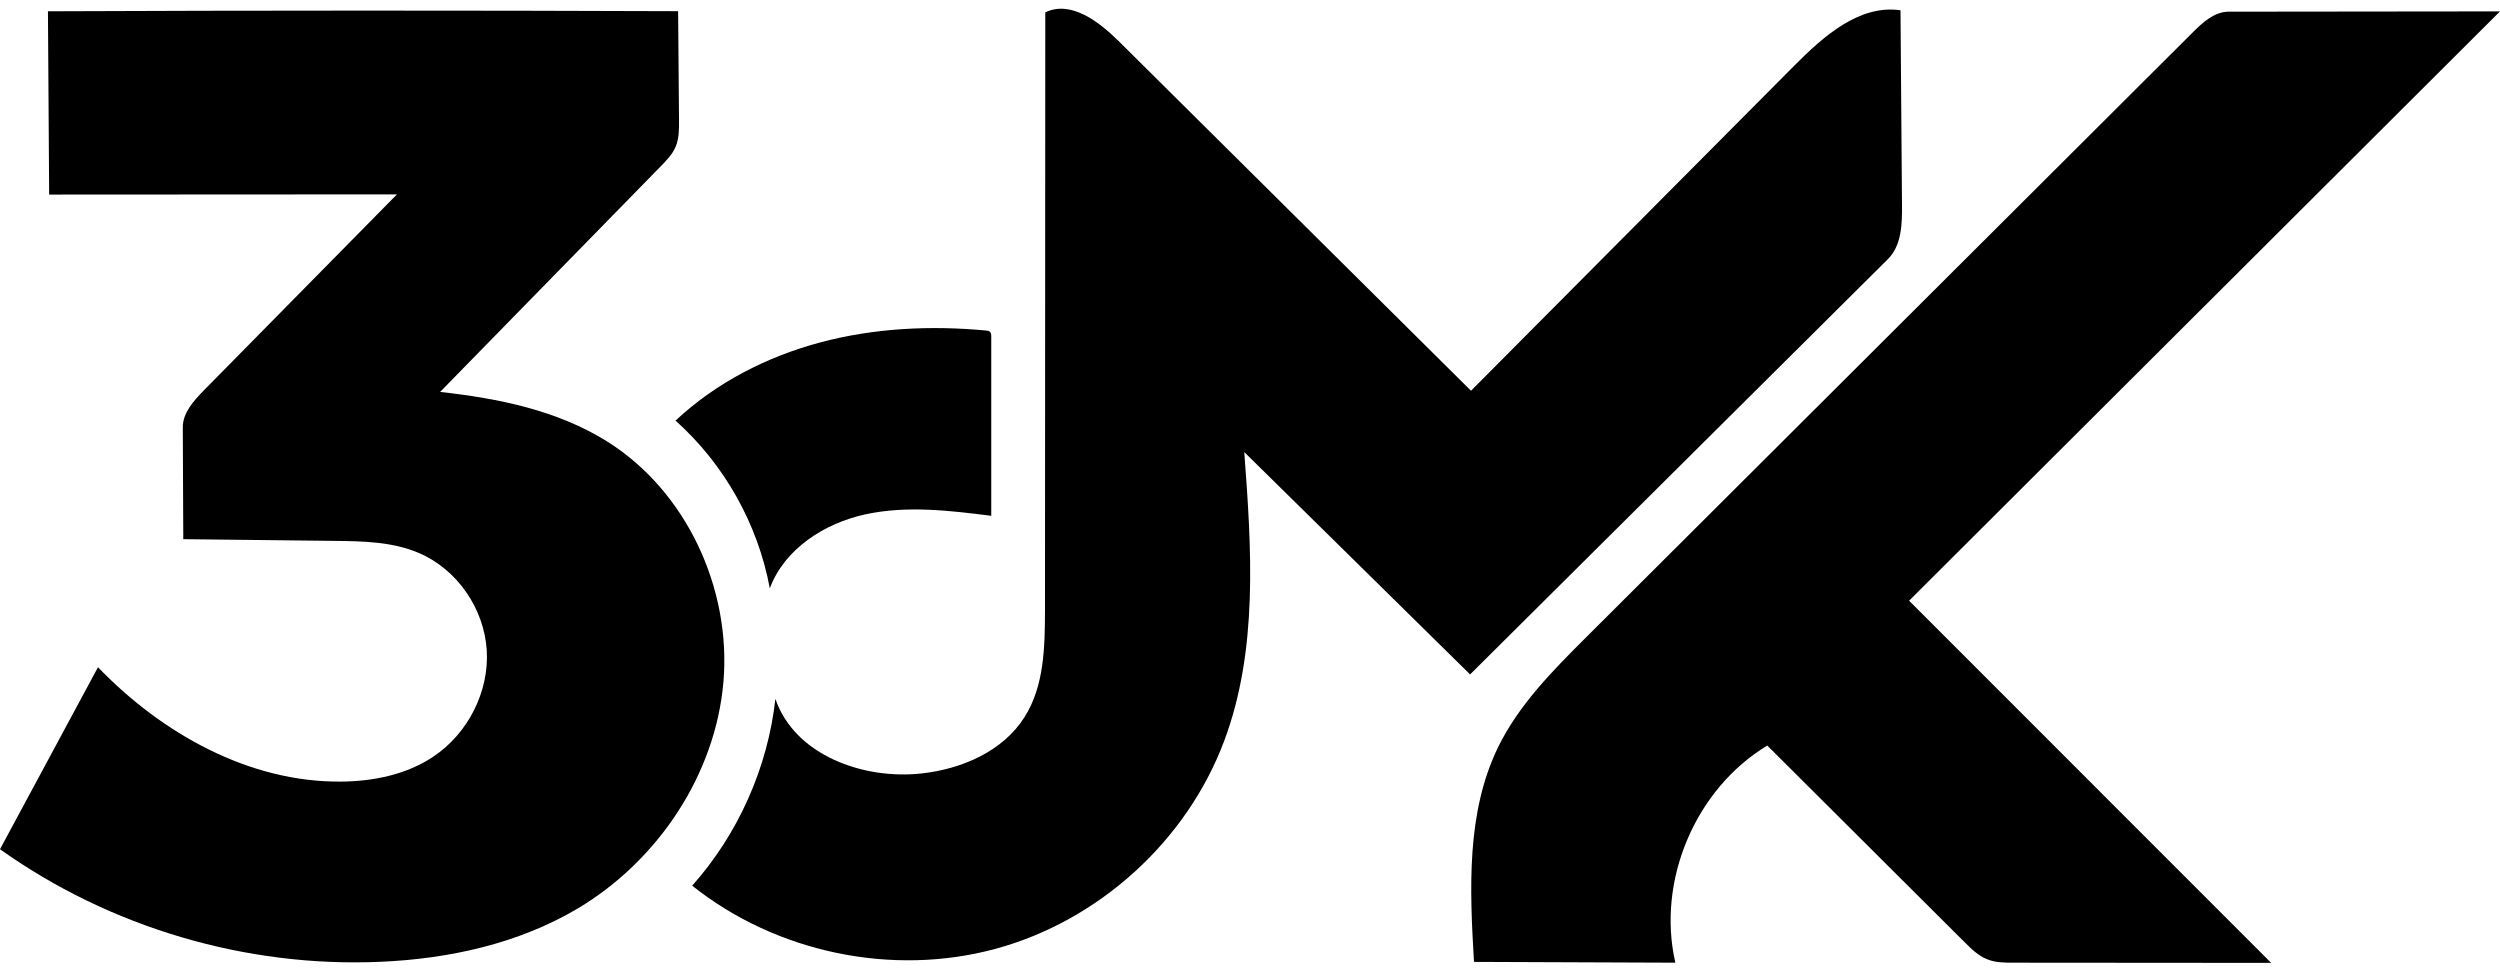<?xml version="1.0" encoding="utf-8"?>
<!DOCTYPE svg PUBLIC "-//W3C//DTD SVG 1.1//EN" "http://www.w3.org/Graphics/SVG/1.1/DTD/svg11.dtd">

<svg version="1.1" id="Contours" xmlns="http://www.w3.org/2000/svg" xmlns:xlink="http://www.w3.org/1999/xlink" x="0px" y="0px" width="2502.892" height="978.015" viewBox="0 0 2502.892 978.015" xml:space="preserve" stroke="black" fill="none" stroke-linecap='round' stroke-linejoin='round'>
<desc xmlns:shape="http://adobe.com/products/shape">
</desc>
<path d='M1471.8 675.2 C1396.4 601.0 1321.0 526.8 1245.7 452.6 C1253.0 549.7 1259.8 650.5 1225.6 741.8 C1188.0 842.2 1099.9 922.0 996.4 950.0 C892.9 978.0 776.8 953.6 693.0 886.7 C739.1 834.9 768.6 768.6 776.3 699.7 C795.4 755.6 863.5 780.7 922.2 774.4 C962.7 770.0 1004.1 752.3 1025.8 717.8 C1045.5 686.7 1046.1 647.6 1046.2 610.8 C1046.3 411.3 1046.4 211.9 1046.5 12.4 C1071.9 0.0 1100.1 21.5 1120.1 41.3 C1237.6 158.0 1355.2 274.6 1472.7 391.2 C1580.7 282.6 1688.6 174.1 1796.6 65.5 C1825.8 36.1 1861.7 4.3 1902.7 10.3 C1903.2 75.4 1903.7 140.5 1904.2 205.6 C1904.4 224.6 1903.7 245.9 1890.1 259.4 C1750.7 398.0 1611.2 536.6 1471.8 675.2 ' fill ="#000000" stroke="none"/>
<path d='M770.7 589.0 C758.8 524.7 725.1 464.7 676.3 421.1 C716.9 383.1 767.9 357.0 821.6 342.7 C875.4 328.4 931.8 325.7 987.1 330.9 C988.6 331.0 990.2 331.2 991.2 332.3 C992.3 333.4 992.4 335.2 992.4 336.8 C992.4 396.7 992.4 456.6 992.4 516.4 C950.6 511.1 907.8 506.0 866.6 514.9 C825.4 523.8 785.4 549.5 770.7 589.0 ' fill ="#000000" stroke="none"/>
<path d='M1769.3 746.4 C1697.3 789.9 1658.4 881.8 1677.3 963.8 C1610.1 963.5 1542.9 963.3 1475.7 963.0 C1471.4 890.2 1467.9 813.7 1499.8 748.1 C1520.7 705.3 1555.0 670.9 1588.7 637.3 C1790.8 435.7 1992.9 234.2 2195.1 32.6 C2205.2 22.5 2216.8 11.8 2231.1 11.7 C2321.7 11.6 2412.3 11.5 2502.9 11.4 C2305.7 208.0 2108.5 404.7 1911.3 601.4 C2032.2 722.2 2153.0 843.1 2273.8 964.0 C2187.9 964.0 2102.0 963.9 2016.1 963.8 C2007.1 963.8 1997.8 963.8 1989.5 960.4 C1980.5 956.9 1973.5 949.9 1966.7 943.1 C1900.9 877.5 1835.1 812.0 1769.3 746.4 ' fill ="#000000" stroke="none"/>
<path d='M433.7 757.6 C468.4 734.5 489.9 692.5 487.3 650.9 C484.7 609.3 457.6 569.9 419.3 553.6 C392.9 542.3 363.2 541.8 334.5 541.5 C284.1 540.9 233.8 540.4 183.5 539.8 C183.3 502.5 183.2 465.2 183.0 428.0 C182.9 413.3 193.9 401.3 204.1 390.8 C268.6 325.4 333.0 260.0 397.4 194.6 C281.3 194.7 165.3 194.7 49.2 194.8 C48.8 133.7 48.4 72.5 48.0 11.3 C258.3 10.4 468.6 10.4 678.9 11.2 C679.2 47.5 679.5 83.8 679.8 120.1 C679.9 129.2 679.9 138.6 676.4 147.0 C673.2 154.5 667.3 160.5 661.6 166.4 C587.9 241.7 514.3 317.1 440.6 392.4 C499.1 398.8 558.4 410.9 608.2 442.2 C687.3 492.0 732.1 589.2 724.3 682.4 C716.4 775.5 658.6 861.8 578.3 909.6 C519.1 944.7 449.8 959.9 381.1 962.9 C246.3 968.9 109.9 928.5 0.0 850.2 C32.7 789.5 65.4 728.8 98.1 668.0 C162.1 734.4 249.4 783.4 341.7 782.5 C373.9 782.2 406.9 775.5 433.7 757.6 ' fill ="#000000" stroke="none"/>

</svg>